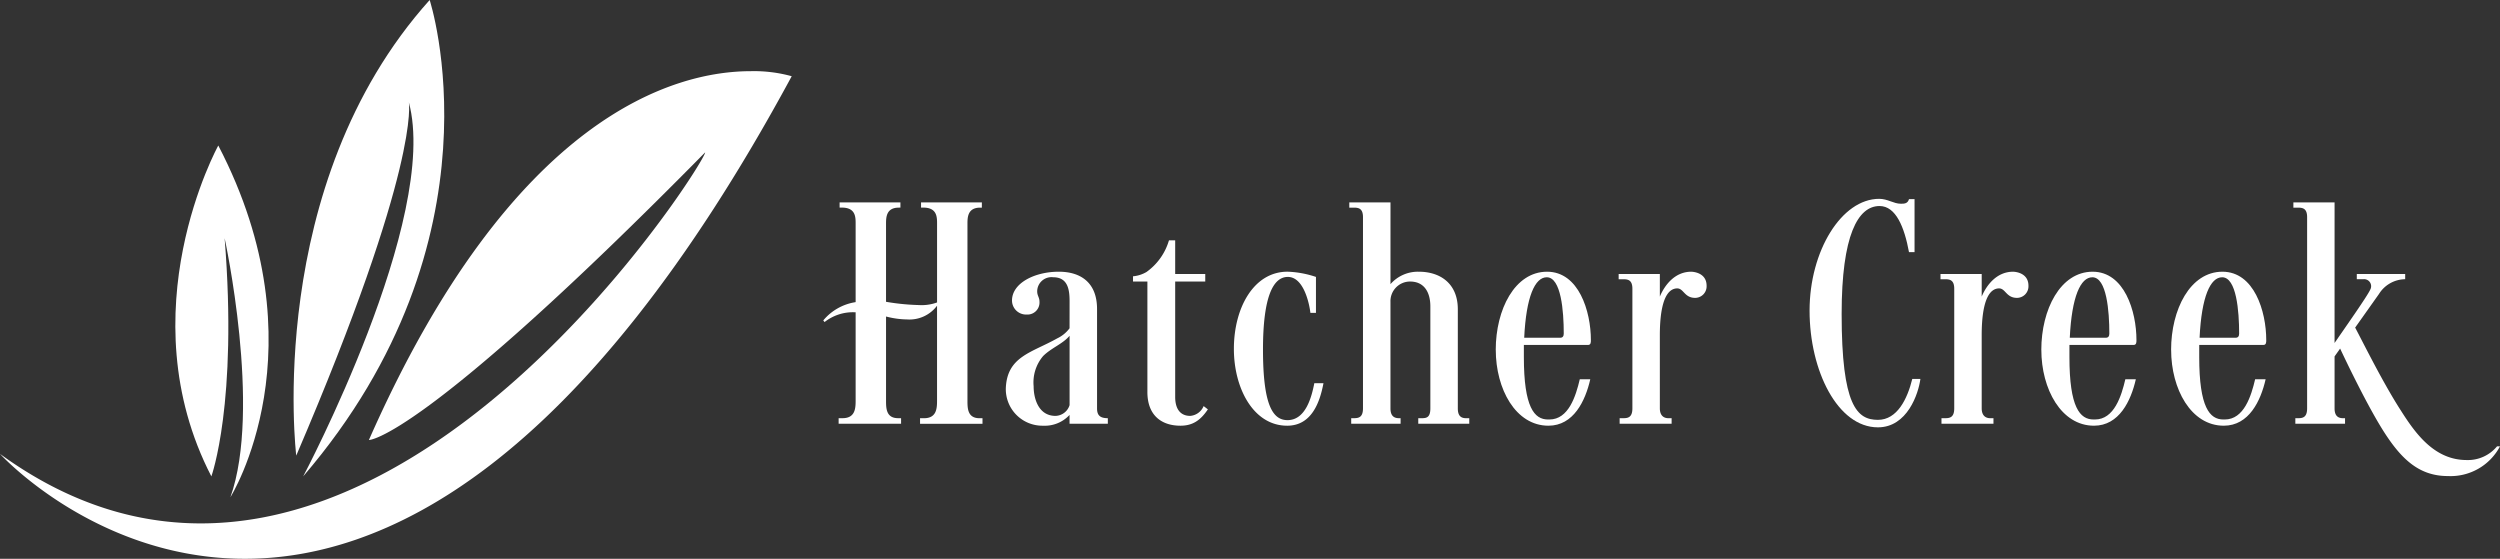 <svg height="90.5" viewBox="0 0 404.89 90.5" width="404.89" xmlns="http://www.w3.org/2000/svg" xmlns:xlink="http://www.w3.org/1999/xlink"><rect x="0" y="0" width="404.89" height="90.5" fill="#333333" stroke="none"/><clipPath id="a"><path d="m0 0h404.89v90.5h-404.89z"/></clipPath><g clip-path="url(#a)" fill="#fff"><path d="m59.748 74.98s8.359.2 54.449-46.576c.367 1.242-56.19 90.99-114.2 48.821 0 0 59.75 65.661 128.226-61.164a22.949 22.949 0 0 0 -6.631-.817c-12.059 0-38.5 6.808-61.848 59.736" transform="translate(0 -3.717)"/><path d="m63.314 73.788c20.204-47.133 18.234-57.238 18.234-57.238 5.052 18.8-17.114 60.605-17.114 60.605 33.112-38.578 20.488-77.155 20.488-77.155-26.942 30.021-21.608 73.788-21.608 73.788" transform="translate(-15.335)"/><path d="m43.389 84.754s4.3-11.78 2.149-38.577c0 0 6.036 27.649.936 41.948 0 0 15.151-24.128-1.963-56.956 0 0-14.875 26.936-1.122 53.585" transform="translate(-9.158 -7.601)"/><path d="m202.015 44.2h-.265c-2.012 0-2.064 1.535-2.064 2.6v28.7c0 1.271.052 2.806 1.959 2.806h.476v.9h-10.113v-.9h.634c2.012 0 2.118-1.535 2.118-2.806v-15.416a5.562 5.562 0 0 1 -4.819 2.224 14.225 14.225 0 0 1 -3.442-.476v13.661c0 1.271.054 2.806 1.96 2.806h.476v.9h-10.114v-.9h.635c2.013 0 2.119-1.535 2.119-2.806v-14.35h-.213a7.4 7.4 0 0 0 -4.818 1.589l-.212-.265a8.49 8.49 0 0 1 5.243-2.964v-12.709c0-1.06 0-2.6-2.225-2.6h-.37v-.847h9.849v.853h-.264c-2.013 0-2.067 1.535-2.067 2.6v12.649a36.494 36.494 0 0 0 5.3.529 7.323 7.323 0 0 0 2.965-.423v-12.761c0-1.06 0-2.6-2.224-2.6h-.371v-.847h9.85z" transform="translate(-43 -10.572)"/><path d="m225.761 63.068c0-1.747-.159-3.971-2.646-3.971a2.312 2.312 0 0 0 -2.6 2.277c0 .741.371.954.371 1.694a1.947 1.947 0 0 1 -2.067 2.066 2.281 2.281 0 0 1 -2.383-2.278c0-2.805 3.654-4.659 7.573-4.659 3.6 0 6.2 1.8 6.2 6.036v16.1c0 1.112.476 1.587 1.747 1.587v.9h-6.2v-1.43a5.455 5.455 0 0 1 -4.288 1.747 5.923 5.923 0 0 1 -6.037-5.983c.158-5.242 4.183-5.825 8.314-8.154a5.336 5.336 0 0 0 2.011-1.642zm0 5.507c-1.112 1.324-2.965 1.961-4.288 3.284a6.593 6.593 0 0 0 -1.536 4.872c0 2.117.848 4.817 3.547 4.817a2.461 2.461 0 0 0 2.277-1.747z" transform="translate(-52.535 -14.192)"/><path d="m249.505 51.474v5.454h4.87v1.218h-4.87v18.691c0 1.96.847 3.071 2.436 3.071a2.579 2.579 0 0 0 2.171-1.588l.688.529c-1.271 1.907-2.594 2.649-4.448 2.649-2.966 0-5.348-1.589-5.348-5.454v-17.9h-2.33v-.844a5.221 5.221 0 0 0 2.171-.689 9.585 9.585 0 0 0 3.654-5.136z" transform="translate(-59.177 -12.552)"/><path d="m277.307 76.254h1.483c-.582 3.071-1.907 6.884-5.879 6.884-5.453 0-8.63-6.037-8.63-12.444 0-6.671 3.23-12.5 8.684-12.5a16.051 16.051 0 0 1 4.608.847v5.825h-.9c-.16-1.429-1.059-5.825-3.654-5.825-2.33 0-4.024 3.071-4.024 11.757 0 8.9 1.536 11.437 3.971 11.437 2.966 0 3.918-3.811 4.343-5.983" transform="translate(-64.446 -14.192)"/><path d="m295.669 56.589a5.9 5.9 0 0 1 4.607-2.012c3.388 0 6.3 1.853 6.3 6.089v16.045c0 1.112.424 1.588 1.323 1.588h.531v.9h-8.26v-.9h.581c.742 0 1.377-.105 1.377-1.588v-16.521c0-2.224-.953-4.023-3.282-4.023a3.177 3.177 0 0 0 -3.178 3.282v17.262c0 1.112.476 1.588 1.377 1.588h.264v.9h-8v-.9h.423c.742 0 1.484-.105 1.484-1.588v-30.978c0-1.481-.8-1.535-1.536-1.535h-.68v-.847h6.672z" transform="translate(-70.473 -10.571)"/><path d="m320.367 70.852c0-6.512 3.071-12.655 8.314-12.655 5.136 0 7.095 6.407 7.095 11.068 0 .371 0 .794-.476.794h-10.379v1.959c0 8.154 1.694 10.113 3.918 10.113h.212c3.124 0 4.29-3.812 4.925-6.512h1.7c-.795 3.493-2.7 7.518-6.778 7.518-5.3 0-8.526-5.93-8.526-12.286m4.607-1.958h5.821c.424 0 .582-.265.582-.688 0-3.6-.423-9.108-2.752-9.108-1.907 0-3.336 3.124-3.654 9.8" transform="translate(-78.123 -14.192)"/><path d="m353.366 80.332c0 1.112.583 1.589 1.377 1.589h.529v.9h-8.42v-.9h.582c.742 0 1.484-.106 1.484-1.589v-19.381c0-1.482-.8-1.535-1.536-1.535h-.689v-.848h6.672v3.653c.9-2.118 2.6-4.023 5.083-4.023 0 0 2.489 0 2.489 2.277a1.867 1.867 0 0 1 -1.853 1.959c-1.748 0-1.855-1.536-2.913-1.536-2.648.053-2.807 5.4-2.807 7.677z" transform="translate(-84.543 -14.192)"/><path d="m404.213 71.758h1.323c-.317 2.383-2.117 7.837-6.883 7.837-6.513 0-11.067-9.161-11.067-18.9 0-9.69 5.19-18.109 11.279-18.109 1.377 0 2.33.794 3.5.794.529 0 1.112 0 1.323-.741h.9v8.577h-.9c-.742-4.023-2.117-7.465-4.765-7.465-3.5 0-6.142 4.713-6.142 17.475 0 14.879 2.488 17.156 5.877 17.156 3.124 0 4.766-3.389 5.56-6.619" transform="translate(-94.515 -10.384)"/><path d="m422.3 80.332c0 1.112.583 1.589 1.377 1.589h.529v.9h-8.42v-.9h.582c.742 0 1.484-.106 1.484-1.589v-19.381c0-1.482-.8-1.535-1.536-1.535h-.689v-.848h6.673v3.653c.9-2.118 2.6-4.023 5.083-4.023 0 0 2.489 0 2.489 2.277a1.867 1.867 0 0 1 -1.853 1.959c-1.748 0-1.855-1.536-2.913-1.536-2.648.053-2.807 5.4-2.807 7.677z" transform="translate(-101.352 -14.192)"/><path d="m437.222 70.852c0-6.512 3.071-12.655 8.314-12.655 5.136 0 7.095 6.407 7.095 11.068 0 .371 0 .794-.476.794h-10.38v1.959c0 8.154 1.695 10.113 3.918 10.113h.212c3.124 0 4.29-3.812 4.925-6.512h1.7c-.795 3.493-2.7 7.518-6.778 7.518-5.3 0-8.526-5.93-8.526-12.286m4.607-1.958h5.825c.424 0 .581-.265.581-.688 0-3.6-.423-9.108-2.752-9.108-1.906 0-3.336 3.124-3.654 9.8" transform="translate(-106.619 -14.192)"/><path d="m465.02 70.852c0-6.512 3.071-12.655 8.314-12.655 5.136 0 7.095 6.407 7.095 11.068 0 .371 0 .794-.476.794h-10.379v1.959c0 8.154 1.694 10.113 3.918 10.113h.212c3.124 0 4.29-3.812 4.925-6.512h1.7c-.795 3.493-2.7 7.518-6.778 7.518-5.3 0-8.526-5.93-8.526-12.286m4.607-1.958h5.825c.424 0 .582-.265.582-.688 0-3.6-.423-9.108-2.752-9.108-1.907 0-3.336 3.124-3.654 9.8" transform="translate(-113.397 -14.192)"/><path d="m497.879 66.12c1.747-2.541 5.295-7.572 5.771-8.63a1.139 1.139 0 0 0 -1.112-1.7h-1.058v-.848h7.836v.848a5.068 5.068 0 0 0 -4.236 2.382l-3.865 5.454c1.642 3.124 4.608 9.109 7.414 13.451 2.382 3.759 5.452 8 10.643 8a6.11 6.11 0 0 0 4.926-2.224h.476a9.05 9.05 0 0 1 -8.42 4.819c-4.819 0-7.784-2.86-10.96-8.1-2.808-4.66-6.091-11.649-6.513-12.55l-.9 1.272v8.418c0 1.112.476 1.589 1.377 1.589h.318v.9h-8.049v-.9h.423c.742 0 1.484-.105 1.484-1.589v-30.978c0-1.482-.8-1.535-1.536-1.535h-.689v-.848h6.672z" transform="translate(-119.783 -10.571)"/></g></svg>